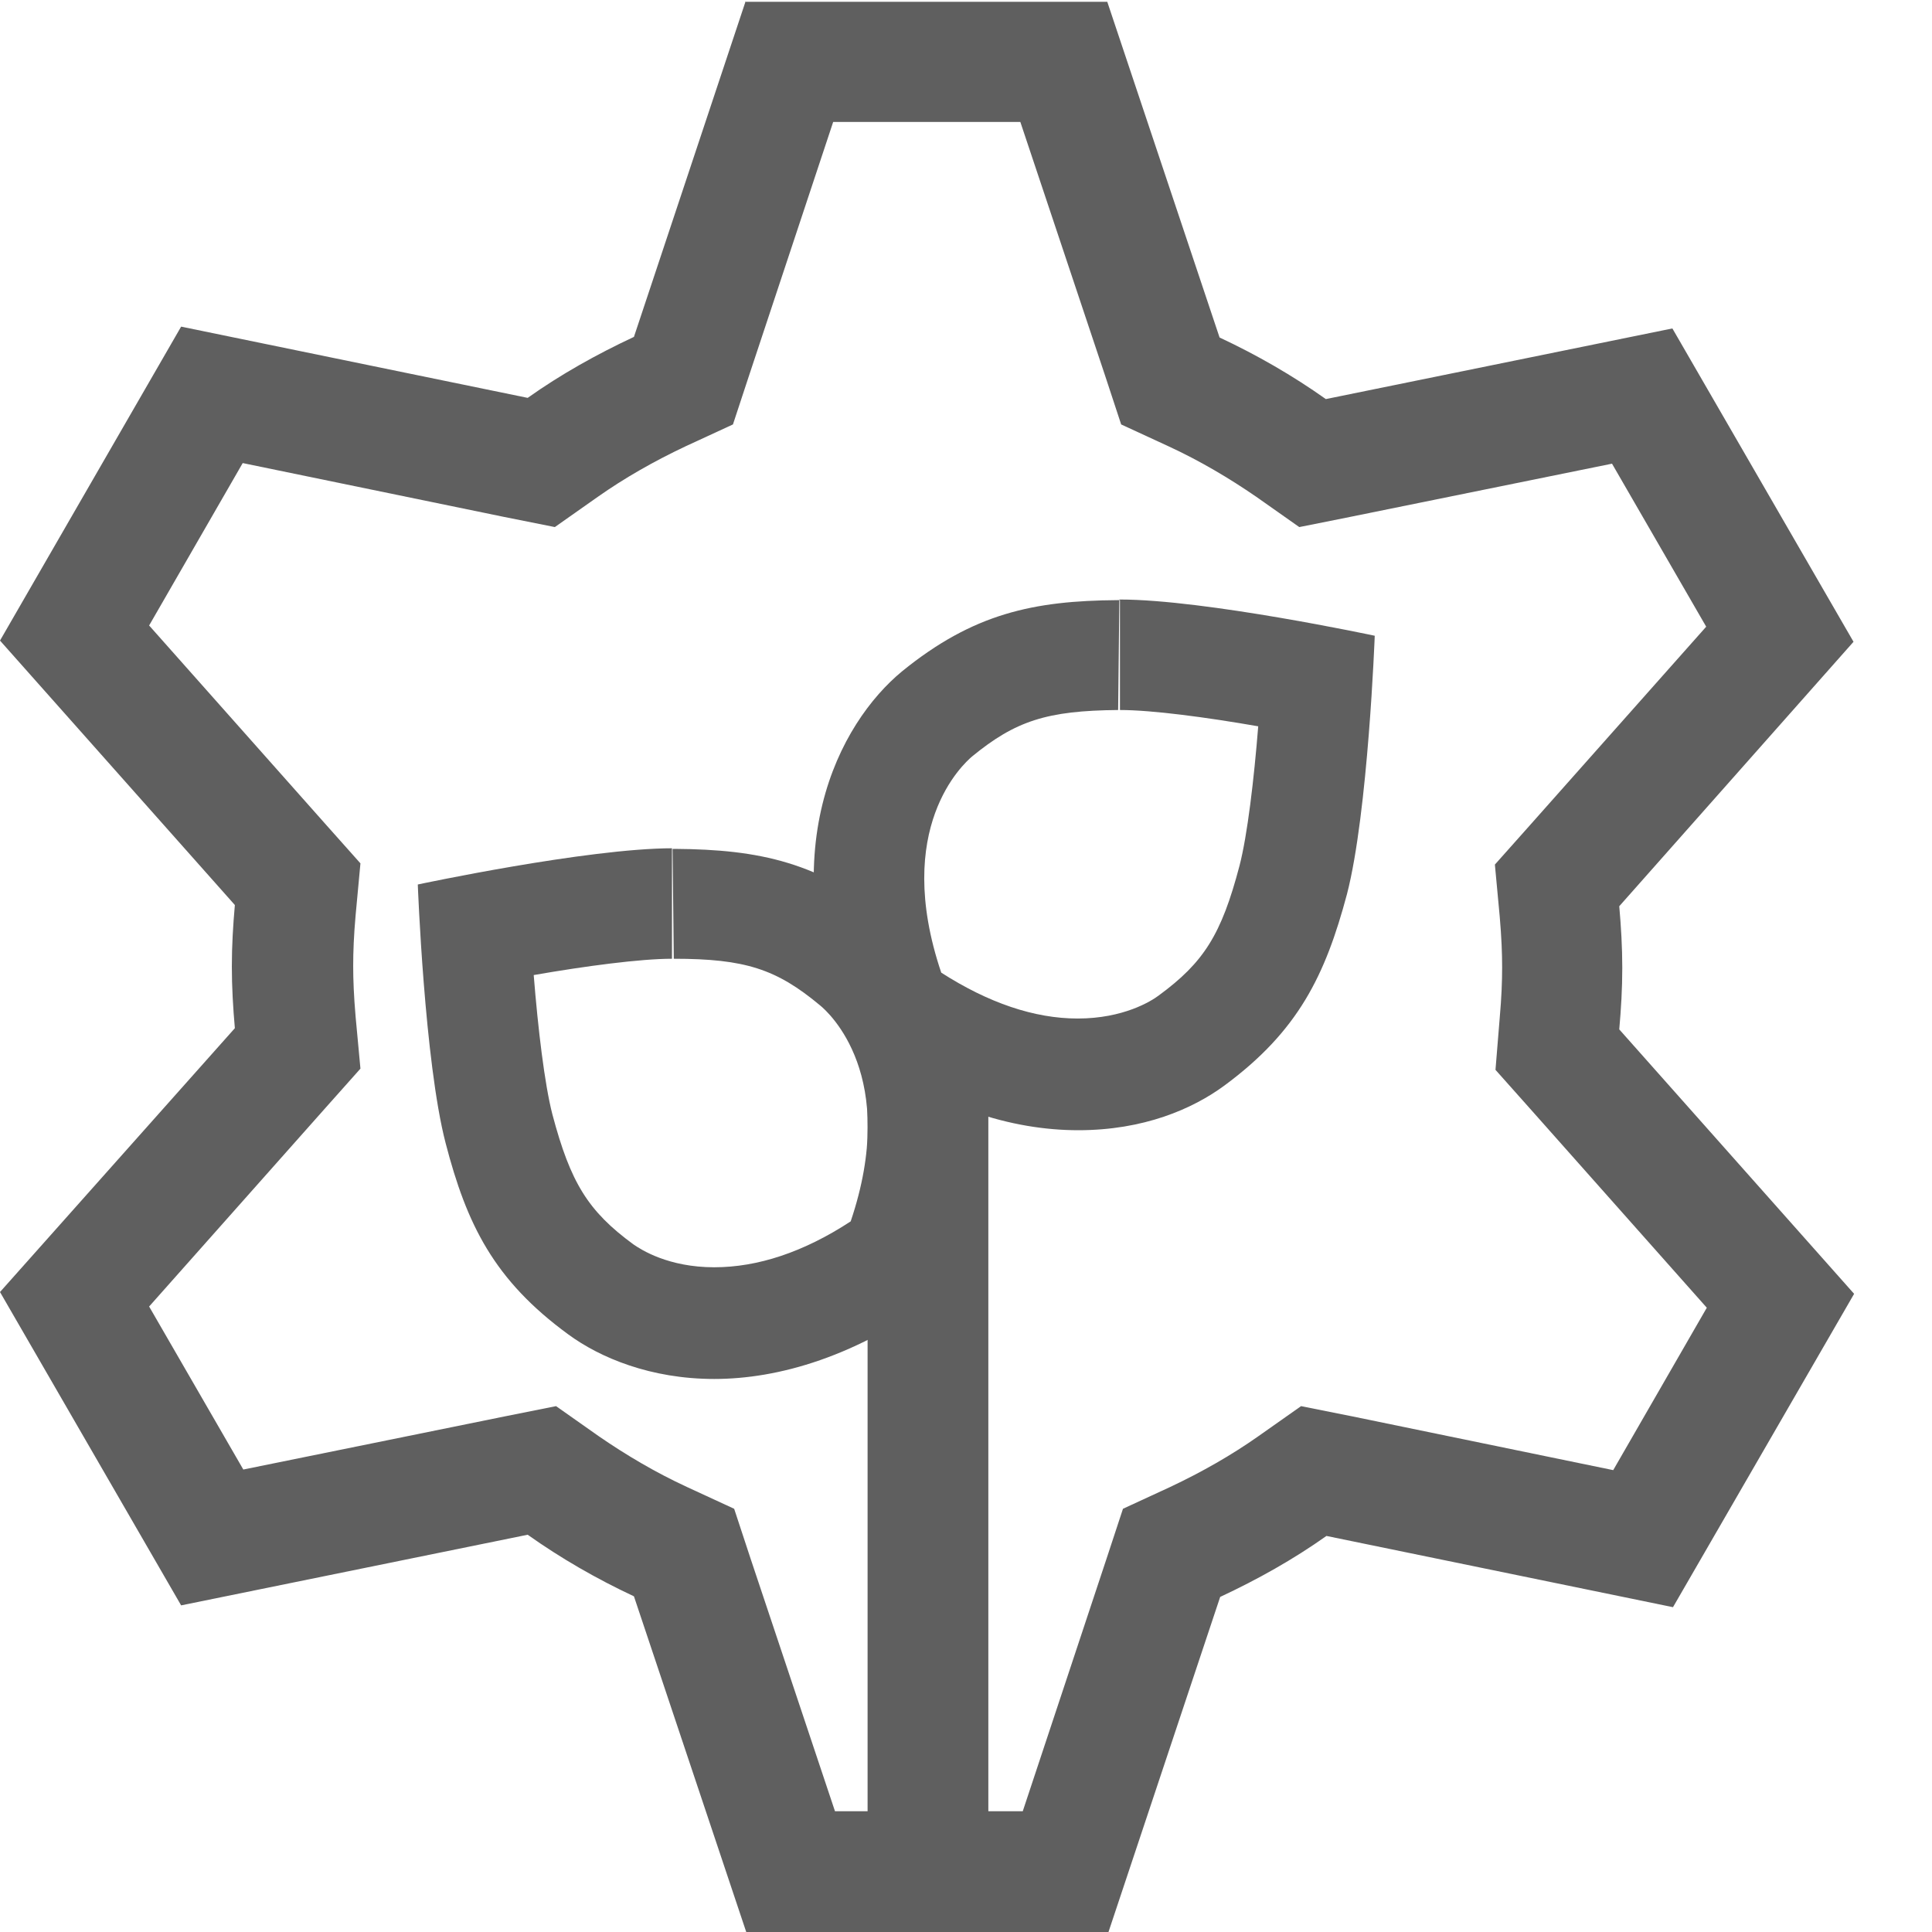 <?xml version="1.0" encoding="UTF-8"?>
<svg id="Graphic" xmlns="http://www.w3.org/2000/svg" viewBox="0 0 32 32">
  <defs>
    <style>
      .cls-1 {
        fill: #5f5f5f;
      }
    </style>
  </defs>
  <rect class="cls-1" x="14.37" y="16.98" width="2" height="13.32"/>
  <g>
    <path class="cls-1" d="M11.14,14.05l.02,1.83c1.18,0,1.7.17,2.42.77.15.12,1.32,1.18.51,3.58-.78.51-1.54.76-2.26.76-.76,0-1.21-.29-1.34-.38-.75-.55-1.04-1.02-1.34-2.15-.13-.5-.24-1.43-.31-2.31.86-.15,1.77-.27,2.29-.27v-1.83M11.14,14.05c-1.41,0-4.22.6-4.22.6,0,0,.11,2.93.46,4.28.35,1.35.8,2.27,2.03,3.17.53.39,1.37.74,2.42.74s2.37-.36,3.78-1.42c1.34-3.21.17-5.33-.86-6.18-1.17-.96-2.17-1.17-3.57-1.18-.01,0-.03,0-.04,0h0Z"/>
    <path class="cls-1" d="M18.55,9.93v1.83c.53,0,1.43.12,2.29.27-.07.88-.18,1.81-.31,2.31-.3,1.14-.59,1.6-1.34,2.15-.12.09-.58.38-1.34.38-.72,0-1.48-.26-2.26-.76-.81-2.4.37-3.46.51-3.58.72-.59,1.24-.76,2.42-.77l.02-1.83M18.55,9.94s-.03,0-.04,0c-1.39.01-2.39.22-3.57,1.18-1.03.85-2.2,2.97-.86,6.18,1.41,1.06,2.7,1.42,3.78,1.42s1.89-.35,2.42-.74c1.22-.9,1.67-1.82,2.03-3.17.35-1.35.46-4.28.46-4.28,0,0-2.81-.6-4.22-.6h0Z"/>
    <path class="cls-1" d="M13.79,2.02h3.11s1.4,4.19,1.4,4.19l.27.82.78.36c.52.24,1.01.53,1.46.84l.71.5.85-.17,4.33-.88,1.56,2.7-2.93,3.3-.57.64.08.86c.03.35.04.61.04.84,0,.24-.01.5-.04.84l-.07.86.57.64,2.93,3.3-1.55,2.69-4.32-.89-.85-.17-.71.5c-.44.31-.93.59-1.46.84l-.78.36-.27.82-1.39,4.19h-3.11s-1.4-4.19-1.4-4.19l-.27-.82-.78-.36c-.52-.24-1.01-.53-1.46-.84l-.71-.5-.85.17-4.33.88-1.56-2.7,2.93-3.3.57-.64-.08-.86c-.03-.35-.04-.61-.04-.84,0-.24.01-.5.04-.84l.08-.86-.57-.64-2.93-3.3,1.55-2.69,4.32.89.85.17.71-.5c.44-.31.93-.59,1.46-.84l.78-.36.27-.82,1.39-4.19M12.35.02l-1.85,5.56c-.62.29-1.21.62-1.76,1.01l-5.74-1.18L0,10.61l3.89,4.38c-.03.34-.05.67-.05,1.02,0,.34.02.68.05,1.02L0,21.4l3,5.19,5.74-1.17c.55.39,1.14.73,1.76,1.02l1.86,5.56h6s1.85-5.55,1.85-5.55c.62-.29,1.21-.62,1.76-1.01l5.74,1.18,3-5.19-3.89-4.38c.03-.34.05-.67.05-1.02,0-.34-.02-.68-.05-1.02l3.88-4.38-3-5.19-5.74,1.17c-.55-.39-1.14-.73-1.76-1.02L18.34.03h-6Z"/>
  </g>
</svg>